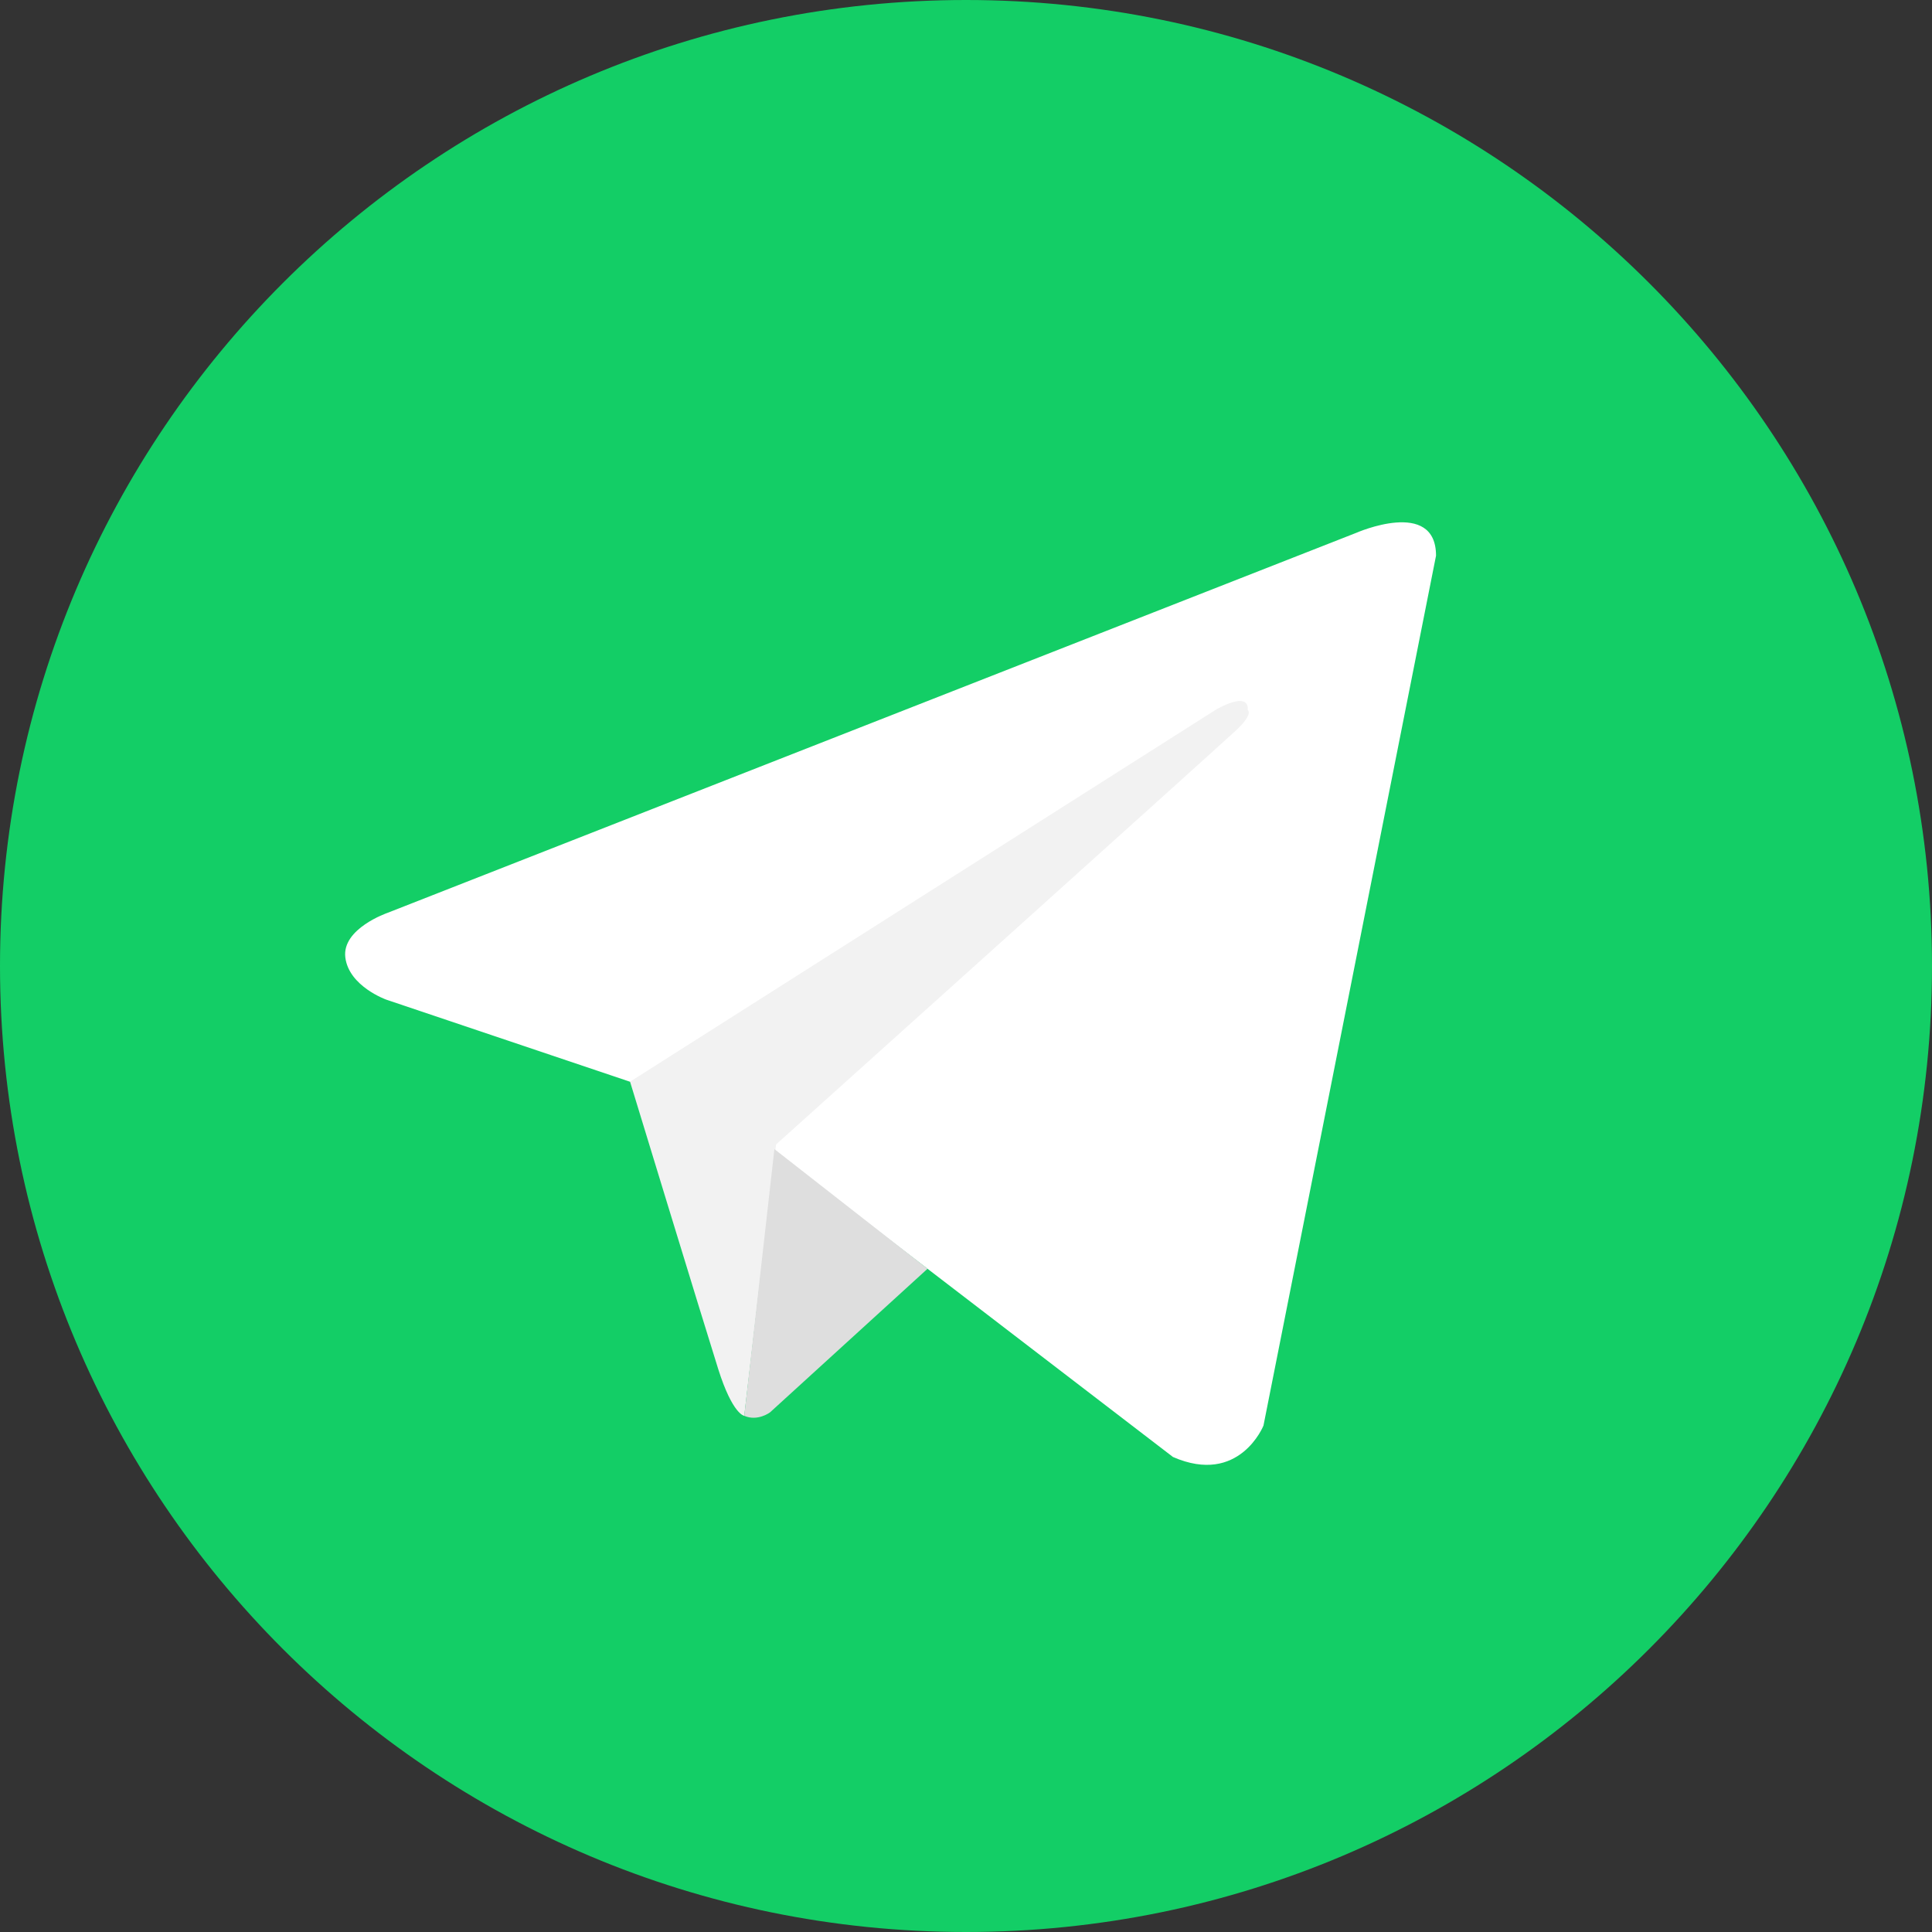 <?xml version="1.0" encoding="UTF-8"?> <svg xmlns="http://www.w3.org/2000/svg" width="35" height="35" viewBox="0 0 35 35" fill="none"><rect x="0" y="0" width="35" height="35" fill="#333333" stroke="none"/> <path d="M17.5 0C7.835 0 0 7.835 0 17.5C0 27.165 7.835 35 17.5 35C27.165 35 35 27.165 35 17.5C35 7.835 27.165 0 17.5 0Z" fill="#13CE66"></path> <path d="M26.015 10.067L22.889 25.826C22.889 25.826 22.452 26.919 21.25 26.395L14.037 20.864L11.414 19.597L6.999 18.11C6.999 18.11 6.322 17.87 6.256 17.346C6.19 16.821 7.021 16.537 7.021 16.537L24.572 9.652C24.572 9.652 26.015 9.018 26.015 10.067" fill="white"></path> <path d="M13.483 25.649C13.483 25.649 13.272 25.629 13.01 24.798C12.748 23.968 11.414 19.596 11.414 19.596L22.015 12.864C22.015 12.864 22.627 12.493 22.605 12.864C22.605 12.864 22.715 12.93 22.387 13.236C22.059 13.542 14.059 20.733 14.059 20.733" fill="#F2F2F2"></path> <path d="M16.803 22.985L13.95 25.586C13.95 25.586 13.727 25.755 13.483 25.649L14.029 20.817" fill="#DEDEDE"></path> </svg> 